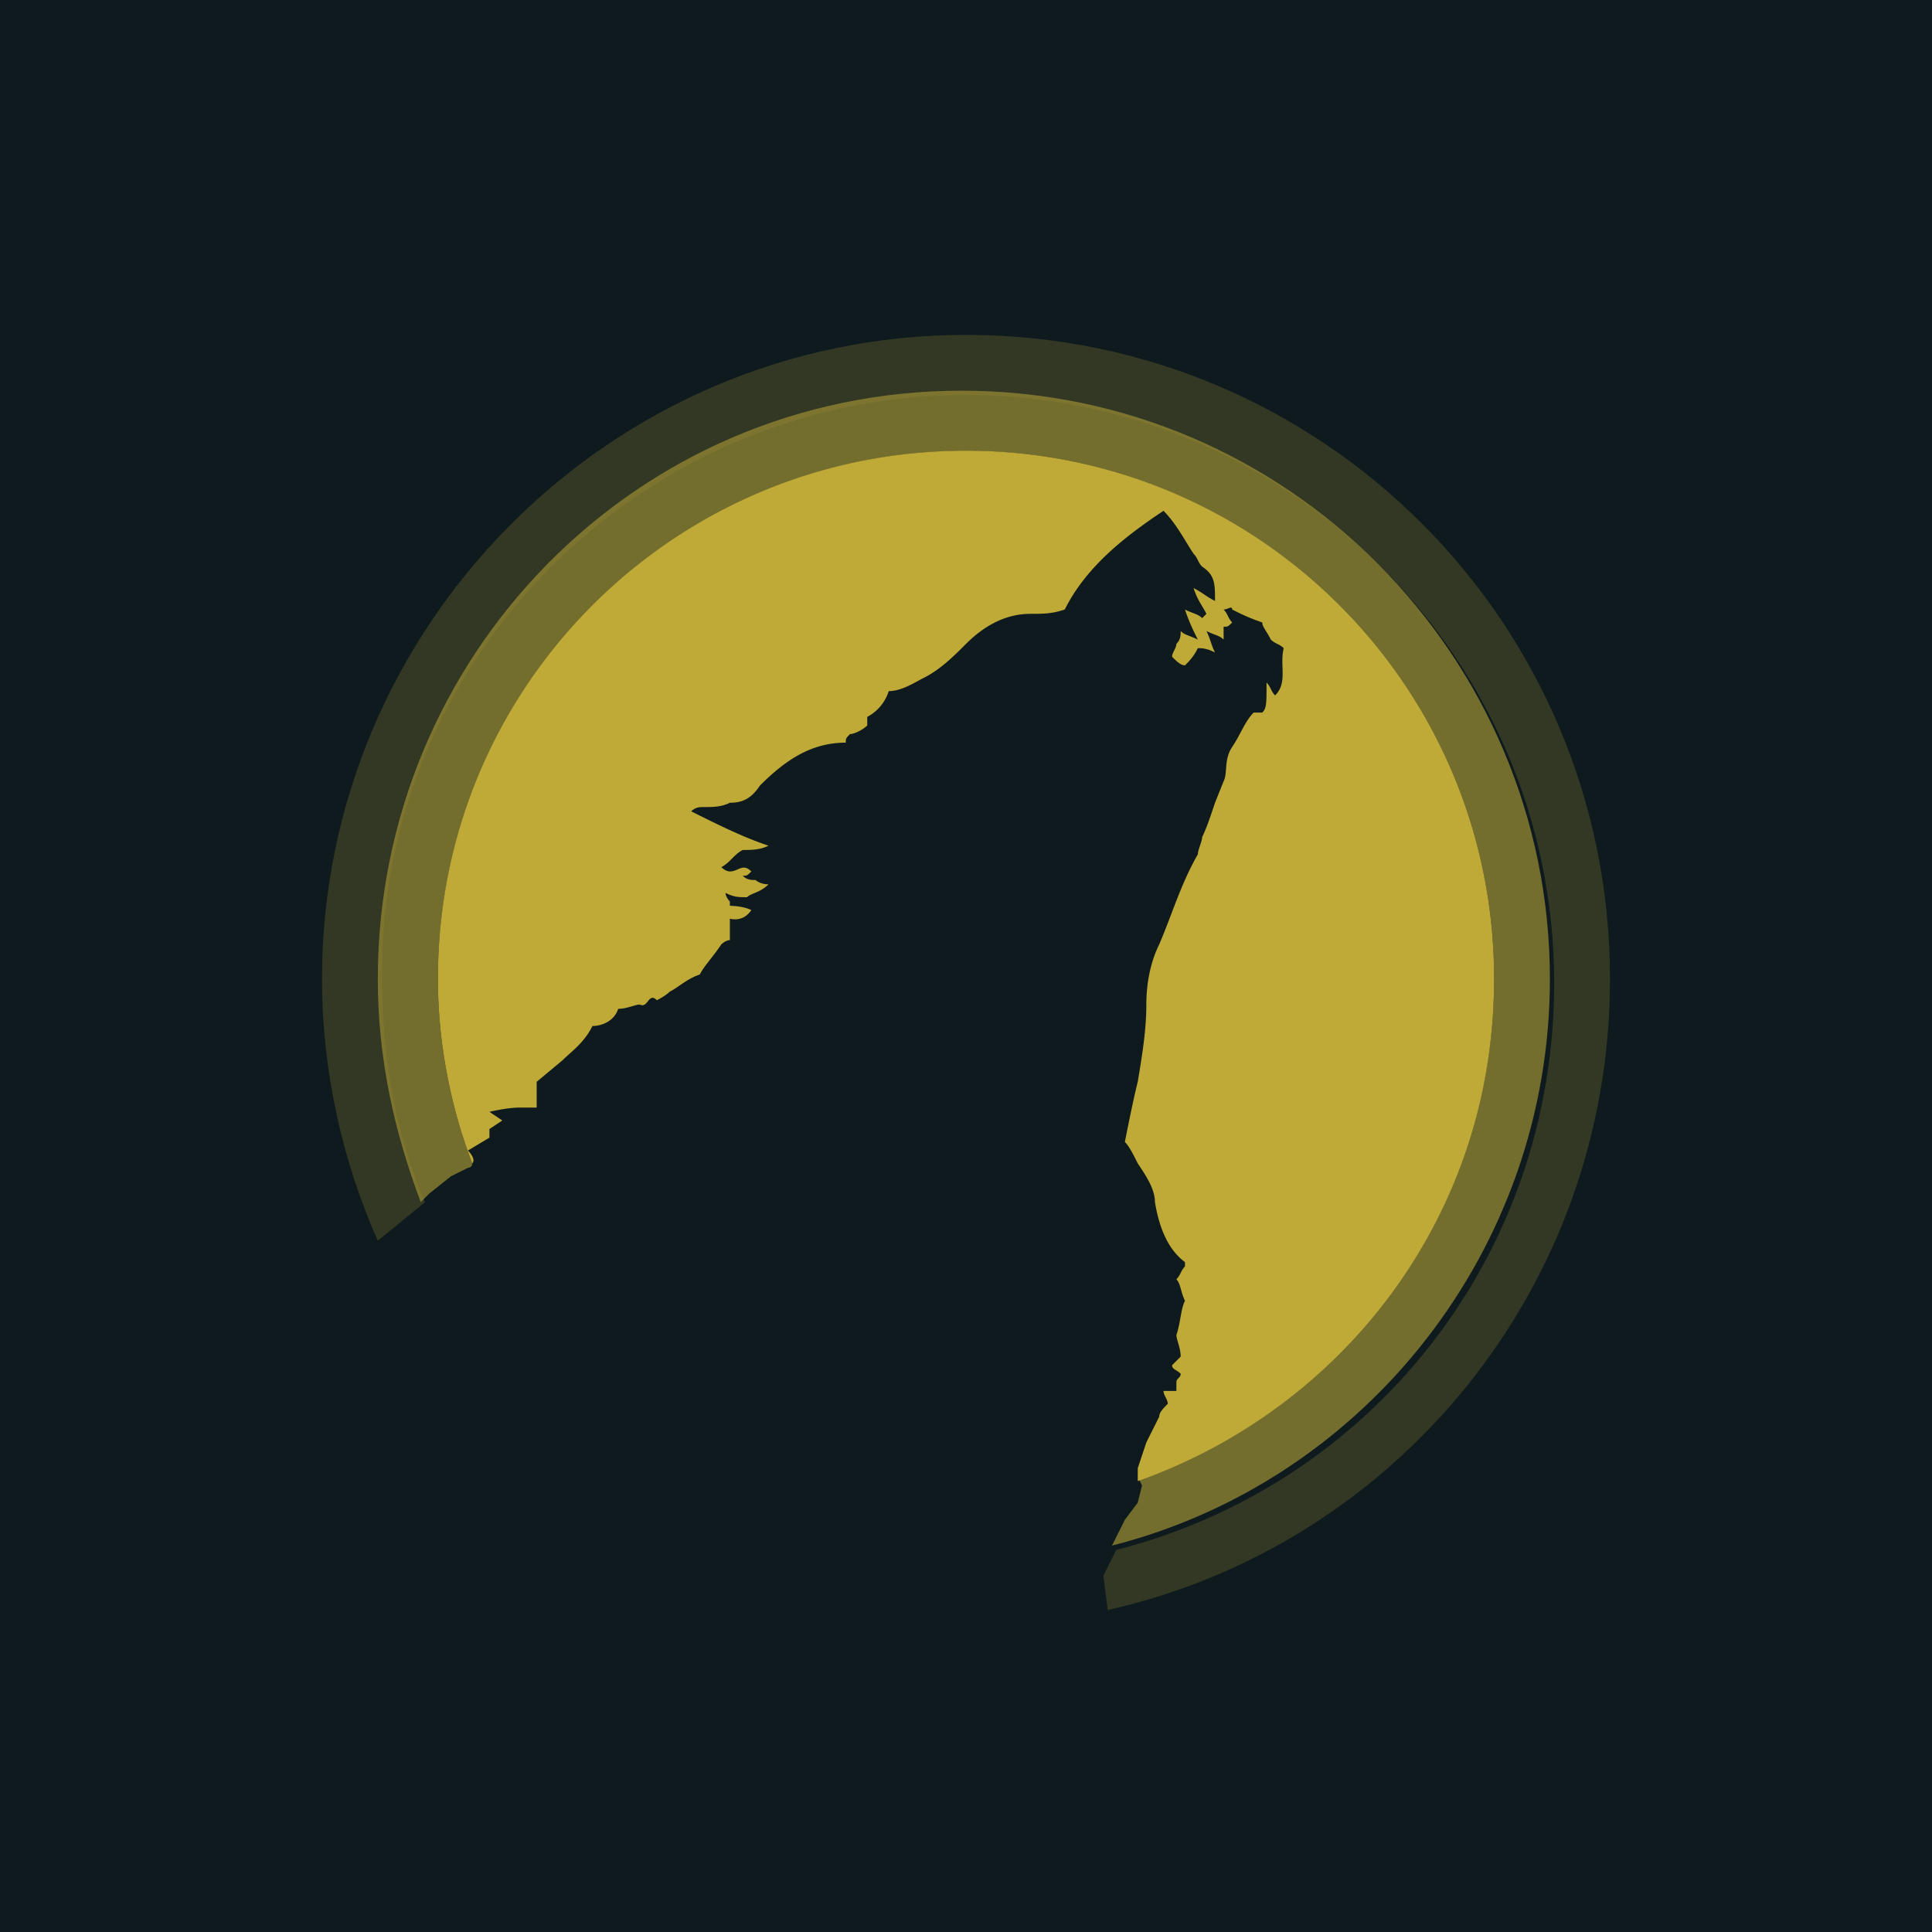 <svg xmlns="http://www.w3.org/2000/svg" viewBox="0 0 18 18">
  <g clip-path="url(#a)">
    <path fill="#0E1A1E" d="M0 0h18v18H0V0Z"/>
    <path fill="#605F2E" d="M15 9.12c0-3.32-2.68-6-6-6s-6 2.72-6 6c0 .88.2 1.72.52 2.44l.44-.36c-.28-.64-.4-1.36-.4-2.08C3.52 6.12 6 3.68 9 3.68c3 0 5.48 2.44 5.48 5.48 0 2.56-1.72 4.68-4.08 5.28l-.12.24.04.32C13 14.4 15 12 15 9.12Z" opacity=".45"/>
    <path fill="#958933" d="m4.2 10.96.16-.08s.04 0 .04-.04c-.2-.52-.32-1.12-.32-1.72C4.08 6.44 6.28 4.2 9 4.2c2.72 0 4.92 2.2 4.92 4.92 0 2.16-1.4 4-3.32 4.64l.04.08-.04.16-.12.16-.12.24c2.36-.6 4.08-2.76 4.08-5.28 0-3-2.44-5.48-5.48-5.48-3.04 0-5.44 2.48-5.44 5.48 0 .76.16 1.44.4 2.08l.08-.08.2-.16Z" opacity=".75"/>
    <path fill="#C0AA37" d="M13.92 9.119c0-2.72-2.2-4.92-4.92-4.92-2.72 0-4.92 2.2-4.92 4.92 0 .6.12 1.2.32 1.72.04-.04-.04-.12-.04-.12l.2-.12v-.08l.12-.08-.12-.08s.16-.04.28-.04H5v-.24l.24-.2c.08-.08.2-.16.28-.32.08 0 .2-.04.24-.16.08 0 .16-.04.2-.04.08.04.08-.12.16-.04 0 0 .08-.04.12-.08.08-.04.16-.12.28-.16.04-.08.12-.16.2-.28 0 0 .04-.04.08-.04v-.2s.12.04.2-.08c-.08-.04-.2-.04-.2-.04v-.04s-.04-.04-.04-.08c.08.04.12.04.2.04.04-.04.12-.04.2-.12-.08 0-.12-.04-.12-.04-.04 0-.08 0-.12-.04.04 0 .04 0 .08-.04-.08-.08-.12 0-.2 0-.04 0-.08-.04-.08-.04.08-.04.12-.12.2-.16.08 0 .16 0 .24-.04-.24-.08-.48-.2-.72-.32.04-.04.08-.04.12-.04.08 0 .16 0 .24-.04.12 0 .2-.04.28-.16.24-.24.48-.4.8-.4 0-.04 0-.04.04-.08.04 0 .12-.04.16-.08v-.08a.41.41 0 0 0 .2-.24c.12 0 .24-.08.32-.12.16-.08.28-.2.4-.32.16-.16.36-.28.6-.28.12 0 .2 0 .32-.04.2-.4.56-.68.92-.92.12.12.2.28.28.4.04.04.04.08.08.12.12.08.12.16.12.32-.08-.04-.12-.08-.2-.12.04.12.08.16.12.24l-.04.04c-.04-.04-.08-.04-.16-.08.04.12.08.2.12.28-.08-.04-.12-.04-.16-.08 0 .04 0 .08-.04.12 0 .04-.04.08-.04.12.04.04.08.08.12.08.04-.04.08-.08.12-.16.04 0 .08 0 .16.04-.04-.08-.04-.12-.08-.2.08.04.12.04.16.08v-.12c.04 0 .04 0 .08-.04-.04-.04-.04-.08-.08-.12.04 0 .08-.04.08 0 .08.04.16.08.28.12 0 .04.04.08.08.16.04.04.08.04.12.08-.04.16.04.32-.08.44-.04-.04-.04-.08-.08-.12 0 .2 0 .24-.04.28h-.08c-.08.08-.12.2-.2.32-.08.12-.04.24-.08.32l-.08.2c-.04.12-.08.24-.12.32 0 .04-.04.12-.04.16-.16.28-.24.56-.36.84-.08.16-.12.36-.12.56 0 .24-.04.48-.08.72-.04.16-.08.36-.12.56.04.04.08.12.12.2.08.12.16.24.16.36.04.24.12.44.28.56v.04c-.04.04-.04.08-.08.12.04.04.04.12.08.2-.04.08-.04.2-.08.32 0 .04.04.12.04.2l-.08.08c0 .04.04.04.08.08 0 .04-.04.04-.04.08v.08h-.12c0 .04.04.08.04.12-.04.04-.08.08-.08.12l-.12.24-.08.24v.12c1.92-.68 3.32-2.48 3.32-4.68Z"/>
  </g>
  <defs>
    <clipPath id="a">
      <path fill="#fff" d="M0 0h18v18H0z"/>
    </clipPath>
  </defs>
</svg>
